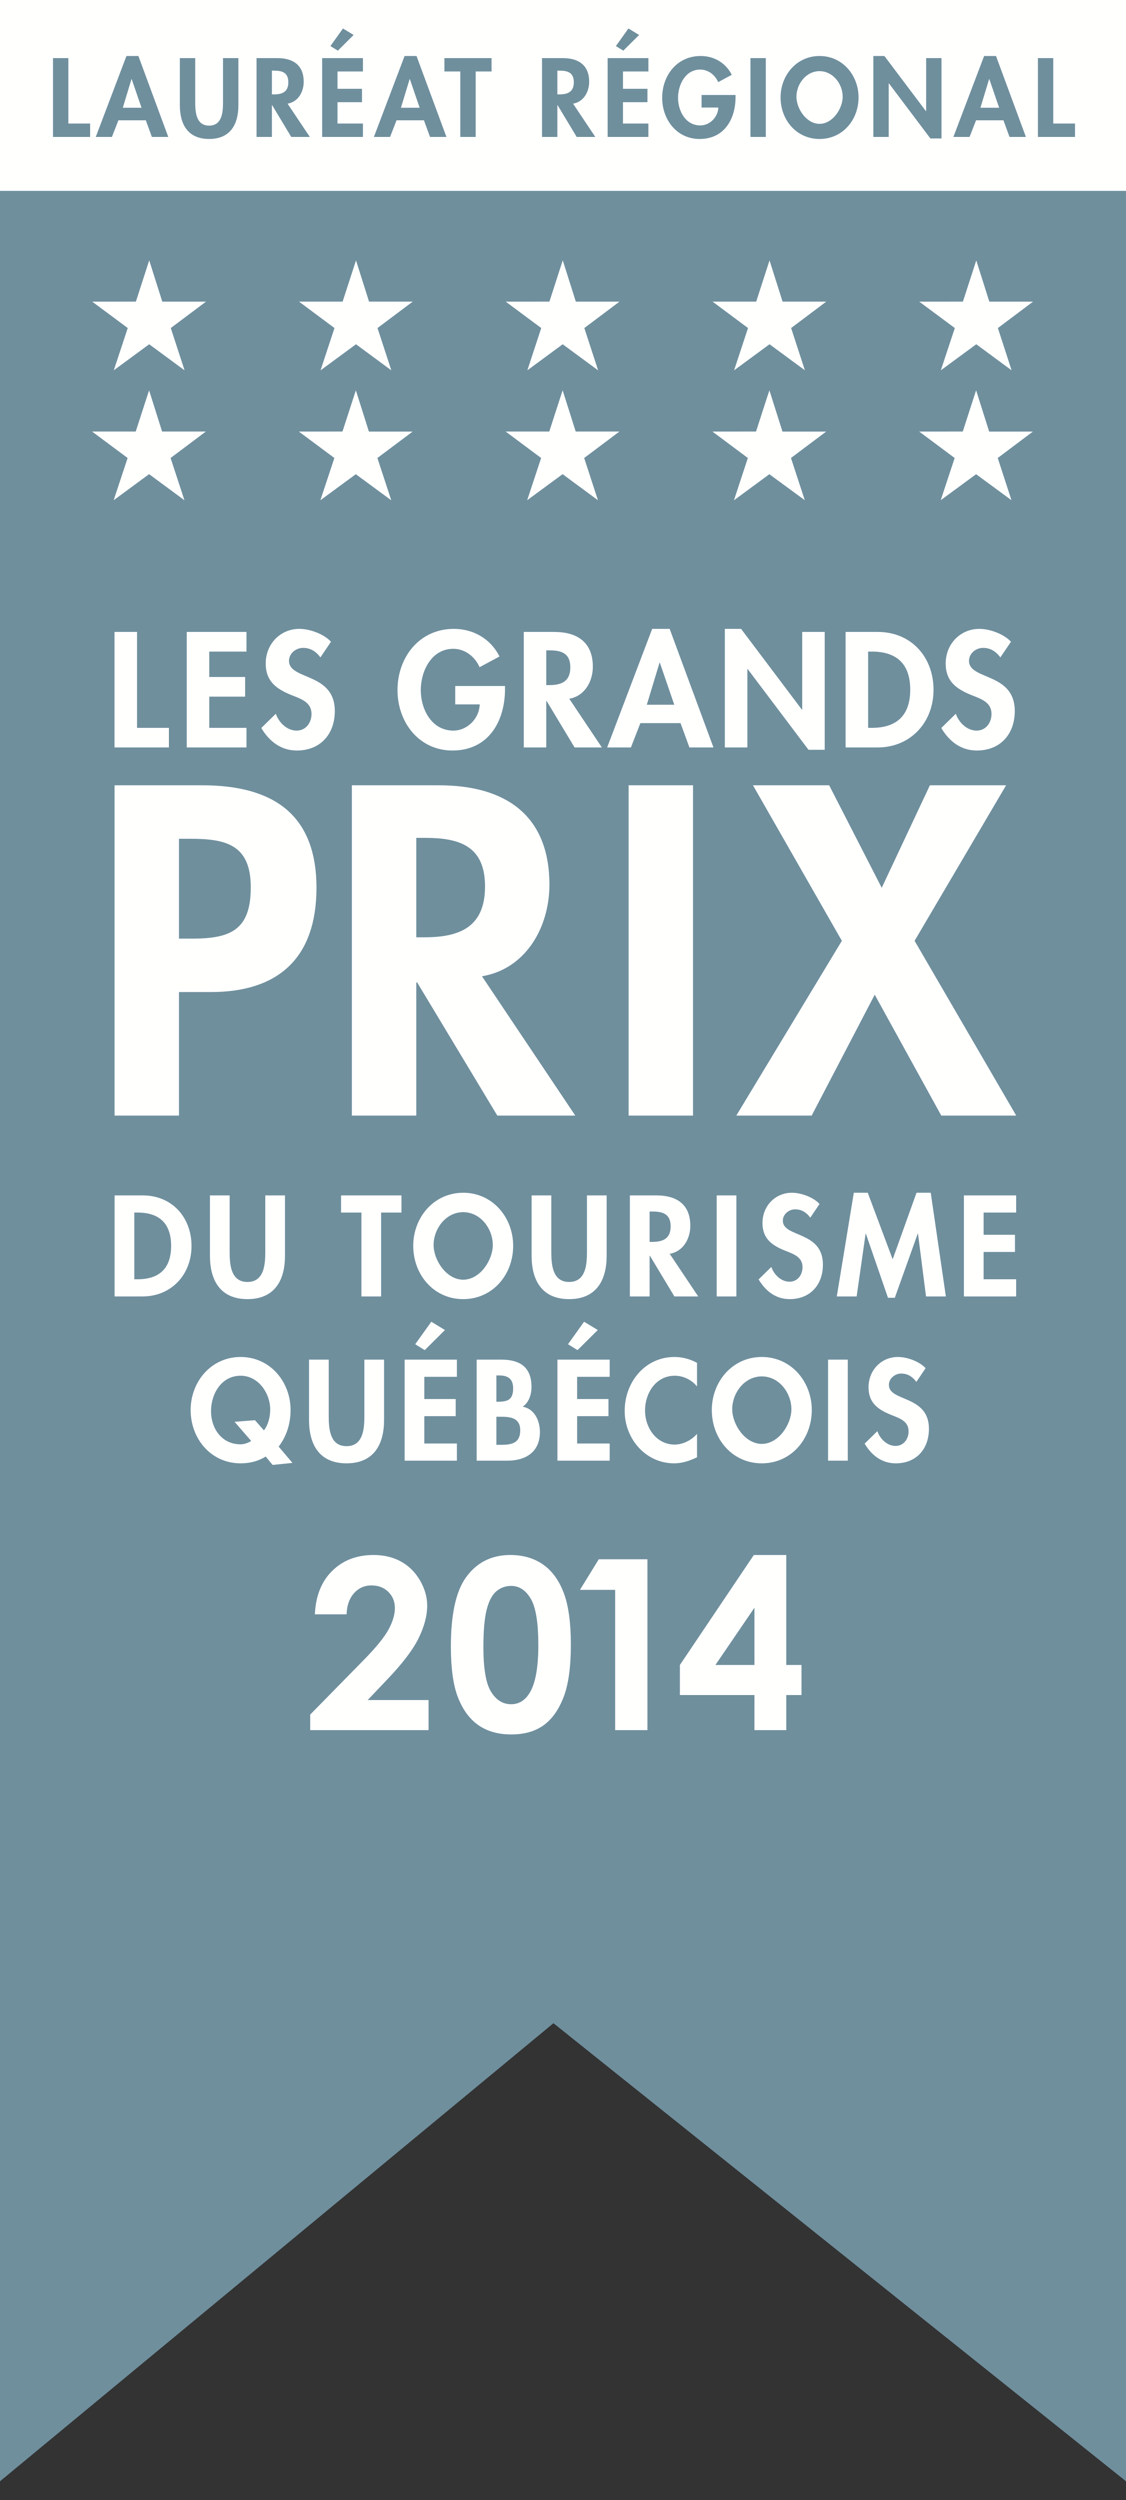 <?xml version="1.0" encoding="UTF-8" standalone="no"?><svg width="50px" height="111px" viewBox="0 0 50 111" version="1.1" xmlns="http://www.w3.org/2000/svg" xmlns:xlink="http://www.w3.org/1999/xlink"><rect x="0" y="0" width="50" height="111" fill="#333333" stroke="none"/><defs></defs><g id="Footer" stroke="none" stroke-width="1" fill="none" fill-rule="evenodd" transform="translate(-1003, -136)"><g id="Distinctions">
<g transform="translate(928, 103)"><g id="GPTQ_laureat_regional_black_2014" transform="translate(75, 33)"><polygon id="Fill-1" fill="#6F8F9D" points="-2.1677575e-15 0 50 0 50 110.169 24.576 89.831 -1.42108547e-14 110.169"></polygon><path d="M6.62,21.052 L5.047,22.211 L5.667,20.335 L4.089,19.16 L6.027,19.16 L6.498,17.705 L6.621,17.333 L7.198,19.16 L9.141,19.16 L7.575,20.335 L8.19,22.211 L6.62,21.052 Z M15.8,21.055 L14.226,22.211 L14.848,20.335 L13.272,19.162 L15.208,19.16 L15.68,17.705 L15.802,17.331 L16.381,19.162 L18.324,19.162 L16.758,20.335 L17.374,22.213 L15.8,21.055 Z M24.982,21.053 L23.41,22.209 L24.029,20.335 L22.453,19.16 L24.39,19.16 L24.862,17.705 L24.984,17.33 L25.564,19.16 L27.506,19.16 L25.94,20.335 L26.552,22.211 L24.982,21.053 Z M33.209,20.335 L31.636,19.162 L33.572,19.16 L34.042,17.705 L34.166,17.331 L34.745,19.162 L36.686,19.162 L35.123,20.335 L35.736,22.209 L34.163,21.055 L32.591,22.213 L33.209,20.335 Z M43.344,21.055 L41.773,22.209 L42.392,20.335 L40.818,19.162 L42.752,19.16 L43.223,17.703 L43.344,17.33 L43.924,19.162 L45.867,19.162 L44.304,20.335 L44.914,22.209 L43.344,21.055 Z M6.625,15.285 L5.053,16.441 L5.673,14.565 L4.097,13.394 L6.034,13.392 L6.504,11.937 L6.626,11.559 L7.206,13.394 L9.146,13.394 L7.583,14.565 L8.196,16.443 L6.625,15.285 Z M15.808,15.285 L14.234,16.443 L14.853,14.565 L13.278,13.392 L15.214,13.392 L15.687,11.937 L15.809,11.563 L16.387,13.392 L18.327,13.392 L16.763,14.565 L17.377,16.443 L15.808,15.285 Z M24.986,15.286 L23.418,16.441 L24.034,14.565 L22.458,13.394 L24.397,13.392 L24.867,11.937 L24.989,11.559 L25.57,13.394 L27.507,13.394 L25.947,14.565 L26.56,16.444 L24.986,15.286 Z M33.216,14.565 L31.642,13.392 L33.579,13.392 L34.05,11.936 L34.171,11.563 L34.75,13.392 L36.69,13.392 L35.13,14.565 L35.74,16.439 L34.171,15.285 L32.597,16.443 L33.216,14.565 Z M43.351,15.285 L41.778,16.441 L42.399,14.565 L40.821,13.394 L42.758,13.392 L43.231,11.936 L43.351,11.561 L43.931,13.394 L45.871,13.394 L44.311,14.565 L44.919,16.441 L43.351,15.285 Z" id="Fill-4" fill="#FFFFFE"></path><path d="M11.719,63.508 C11.916,63.265 11.999,62.89 11.999,62.581 C11.999,61.855 11.469,61.082 10.685,61.082 C9.834,61.082 9.37,61.885 9.37,62.658 C9.37,63.402 9.828,64.128 10.685,64.128 C10.845,64.128 11.036,64.057 11.154,63.979 L10.417,63.128 L11.321,63.057 L11.719,63.508 Z M12.106,65.043 L11.797,64.669 C11.493,64.871 11.095,64.972 10.685,64.972 C9.375,64.972 8.466,63.889 8.466,62.605 C8.466,61.349 9.375,60.25 10.685,60.25 C11.993,60.25 12.903,61.349 12.903,62.605 C12.903,63.212 12.719,63.783 12.374,64.229 L12.986,64.953 L12.106,65.043 Z M13.723,60.368 L14.597,60.368 L14.597,62.878 C14.597,63.431 14.645,64.21 15.388,64.21 C16.132,64.21 16.18,63.431 16.18,62.878 L16.18,60.368 L17.054,60.368 L17.054,63.05 C17.054,64.145 16.59,64.972 15.388,64.972 C14.186,64.972 13.723,64.145 13.723,63.05 L13.723,60.368 Z M19.153,58.685 L19.758,59.053 L18.86,59.946 L18.438,59.684 L19.153,58.685 Z M20.288,61.13 L18.842,61.13 L18.842,62.117 L20.235,62.117 L20.235,62.878 L18.842,62.878 L18.842,64.092 L20.288,64.092 L20.288,64.853 L17.969,64.853 L17.969,60.368 L20.288,60.368 L20.288,61.13 Z M22.042,64.151 L22.226,64.151 C22.697,64.151 23.101,64.092 23.101,63.508 C23.101,62.926 22.625,62.902 22.185,62.902 L22.042,62.902 L22.042,64.151 Z M22.042,62.236 L22.149,62.236 C22.577,62.236 22.786,62.111 22.786,61.647 C22.786,61.189 22.524,61.069 22.155,61.069 L22.042,61.069 L22.042,62.236 Z M21.167,60.368 L22.256,60.368 C23.089,60.368 23.601,60.695 23.601,61.587 C23.601,61.908 23.487,62.277 23.208,62.456 C23.737,62.551 23.975,63.086 23.975,63.58 C23.975,64.46 23.356,64.853 22.542,64.853 L21.167,64.853 L21.167,60.368 Z M25.936,58.685 L26.544,59.053 L25.645,59.946 L25.223,59.684 L25.936,58.685 Z M27.073,61.13 L25.627,61.13 L25.627,62.117 L27.019,62.117 L27.019,62.878 L25.627,62.878 L25.627,64.092 L27.073,64.092 L27.073,64.853 L24.753,64.853 L24.753,60.368 L27.073,60.368 L27.073,61.13 Z M30.951,61.558 C30.707,61.26 30.337,61.082 29.964,61.082 C29.125,61.082 28.642,61.855 28.642,62.628 C28.642,63.384 29.142,64.139 29.957,64.139 C30.332,64.139 30.707,63.943 30.951,63.664 L30.951,64.704 C30.624,64.859 30.297,64.972 29.934,64.972 C28.672,64.972 27.739,63.884 27.739,62.647 C27.739,61.374 28.636,60.25 29.951,60.25 C30.302,60.25 30.647,60.344 30.951,60.511 L30.951,61.558 Z M32.514,62.569 C32.514,63.247 33.085,64.109 33.828,64.109 C34.571,64.109 35.142,63.247 35.142,62.569 C35.142,61.843 34.596,61.112 33.828,61.112 C33.06,61.112 32.514,61.843 32.514,62.569 Z M31.608,62.605 C31.608,61.349 32.519,60.25 33.828,60.25 C35.136,60.25 36.047,61.349 36.047,62.605 C36.047,63.889 35.136,64.972 33.828,64.972 C32.519,64.972 31.608,63.889 31.608,62.605 Z M36.771,64.853 L36.771,60.368 L37.646,60.368 L37.646,64.853 L36.771,64.853 Z M40.691,61.355 C40.524,61.13 40.31,60.986 40.018,60.986 C39.739,60.986 39.471,61.202 39.471,61.492 C39.471,62.247 41.249,61.933 41.249,63.437 C41.249,64.336 40.691,64.972 39.775,64.972 C39.156,64.972 38.703,64.615 38.394,64.098 L38.959,63.544 C39.079,63.889 39.394,64.199 39.769,64.199 C40.125,64.199 40.346,63.896 40.346,63.55 C40.346,63.086 39.917,62.962 39.566,62.819 C38.989,62.586 38.567,62.289 38.567,61.594 C38.567,60.851 39.12,60.25 39.875,60.25 C40.275,60.25 40.827,60.445 41.101,60.748 L40.691,61.355 Z M6.085,32.317 L7.5,32.317 L7.5,33.187 L5.085,33.187 L5.085,28.058 L6.085,28.058 L6.085,32.317 Z M9.292,28.93 L9.292,30.059 L10.884,30.059 L10.884,30.93 L9.292,30.93 L9.292,32.317 L10.945,32.317 L10.945,33.187 L8.293,33.187 L8.293,28.058 L10.945,28.058 L10.945,28.93 L9.292,28.93 Z M14.228,29.188 C14.037,28.93 13.792,28.766 13.458,28.766 C13.139,28.766 12.833,29.011 12.833,29.344 C12.833,30.208 14.867,29.847 14.867,31.569 C14.867,32.596 14.228,33.323 13.181,33.323 C12.473,33.323 11.956,32.915 11.602,32.323 L12.248,31.691 C12.384,32.085 12.745,32.439 13.173,32.439 C13.581,32.439 13.833,32.092 13.833,31.697 C13.833,31.167 13.343,31.024 12.942,30.861 C12.282,30.595 11.799,30.256 11.799,29.46 C11.799,28.61 12.431,27.922 13.296,27.922 C13.752,27.922 14.384,28.147 14.697,28.494 L14.228,29.188 Z M22.425,30.459 L22.425,30.589 C22.425,32.038 21.684,33.323 20.092,33.323 C18.596,33.323 17.651,32.058 17.651,30.643 C17.651,29.181 18.623,27.922 20.153,27.922 C21.025,27.922 21.786,28.365 22.181,29.147 L21.296,29.624 C21.092,29.16 20.657,28.807 20.126,28.807 C19.16,28.807 18.684,29.793 18.684,30.643 C18.684,31.494 19.167,32.439 20.133,32.439 C20.759,32.439 21.283,31.895 21.303,31.275 L20.215,31.275 L20.215,30.459 L22.425,30.459 Z M24.257,30.419 L24.386,30.419 C24.937,30.419 25.325,30.256 25.325,29.631 C25.325,28.997 24.924,28.875 24.393,28.875 L24.257,28.875 L24.257,30.419 Z M26.726,33.187 L25.515,33.187 L24.271,31.12 L24.257,31.12 L24.257,33.187 L23.258,33.187 L23.258,28.058 L24.611,28.058 C25.625,28.058 26.325,28.508 26.325,29.603 C26.325,30.256 25.964,30.908 25.278,31.024 L26.726,33.187 Z M29.301,29.426 L29.286,29.426 L28.722,31.29 L29.941,31.29 L29.301,29.426 Z M28.436,32.106 L28.015,33.187 L26.961,33.187 L28.96,27.922 L29.736,27.922 L31.681,33.187 L30.614,33.187 L30.219,32.106 L28.436,32.106 Z M32.187,27.922 L32.908,27.922 L35.608,31.508 L35.622,31.508 L35.622,28.058 L36.621,28.058 L36.621,33.29 L35.901,33.29 L33.2,29.705 L33.187,29.705 L33.187,33.187 L32.187,33.187 L32.187,27.922 Z M38.549,32.317 L38.712,32.317 C39.943,32.317 40.419,31.636 40.419,30.624 C40.419,29.508 39.848,28.93 38.712,28.93 L38.549,28.93 L38.549,32.317 Z M37.549,28.058 L38.978,28.058 C40.46,28.058 41.453,29.167 41.453,30.63 C41.453,32.072 40.433,33.187 38.971,33.187 L37.549,33.187 L37.549,28.058 Z M44.421,29.188 C44.231,28.93 43.986,28.766 43.653,28.766 C43.333,28.766 43.028,29.011 43.028,29.344 C43.028,30.208 45.061,29.847 45.061,31.569 C45.061,32.596 44.421,33.323 43.375,33.323 C42.667,33.323 42.15,32.915 41.797,32.323 L42.443,31.691 C42.579,32.085 42.939,32.439 43.368,32.439 C43.776,32.439 44.028,32.092 44.028,31.697 C44.028,31.167 43.538,31.024 43.136,30.861 C42.477,30.595 41.993,30.256 41.993,29.46 C41.993,28.61 42.626,27.922 43.491,27.922 C43.946,27.922 44.578,28.147 44.892,28.494 L44.421,29.188 Z M5.964,56.8 L6.107,56.8 C7.183,56.8 7.599,56.205 7.599,55.319 C7.599,54.344 7.1,53.837 6.107,53.837 L5.964,53.837 L5.964,56.8 Z M5.089,53.076 L6.338,53.076 C7.636,53.076 8.504,54.046 8.504,55.325 C8.504,56.586 7.611,57.562 6.333,57.562 L5.089,57.562 L5.089,53.076 Z M9.323,53.076 L10.197,53.076 L10.197,55.587 C10.197,56.14 10.245,56.919 10.989,56.919 C11.732,56.919 11.78,56.14 11.78,55.587 L11.78,53.076 L12.654,53.076 L12.654,55.759 C12.654,56.853 12.19,57.681 10.989,57.681 C9.787,57.681 9.323,56.853 9.323,55.759 L9.323,53.076 Z M16.923,57.562 L16.049,57.562 L16.049,53.837 L15.145,53.837 L15.145,53.076 L17.827,53.076 L17.827,53.837 L16.923,53.837 L16.923,57.562 Z M19.254,55.277 C19.254,55.956 19.825,56.819 20.569,56.819 C21.312,56.819 21.883,55.956 21.883,55.277 C21.883,54.552 21.336,53.82 20.569,53.82 C19.801,53.82 19.254,54.552 19.254,55.277 Z M18.35,55.313 C18.35,54.058 19.26,52.958 20.569,52.958 C21.877,52.958 22.787,54.058 22.787,55.313 C22.787,56.598 21.877,57.681 20.569,57.681 C19.26,57.681 18.35,56.598 18.35,55.313 Z M23.607,53.076 L24.481,53.076 L24.481,55.587 C24.481,56.14 24.529,56.919 25.272,56.919 C26.016,56.919 26.064,56.14 26.064,55.587 L26.064,53.076 L26.938,53.076 L26.938,55.759 C26.938,56.853 26.474,57.681 25.272,57.681 C24.07,57.681 23.607,56.853 23.607,55.759 L23.607,53.076 Z M28.846,55.14 L28.958,55.14 C29.441,55.14 29.78,54.997 29.78,54.451 C29.78,53.897 29.429,53.791 28.964,53.791 L28.846,53.791 L28.846,55.14 Z M31.004,57.562 L29.946,57.562 L28.858,55.753 L28.846,55.753 L28.846,57.562 L27.97,57.562 L27.97,53.076 L29.155,53.076 C30.042,53.076 30.653,53.469 30.653,54.426 C30.653,54.997 30.338,55.569 29.738,55.669 L31.004,57.562 Z M31.825,57.562 L31.825,53.076 L32.699,53.076 L32.699,57.562 L31.825,57.562 Z M35.981,54.064 C35.814,53.837 35.601,53.695 35.309,53.695 C35.03,53.695 34.762,53.909 34.762,54.201 C34.762,54.956 36.541,54.641 36.541,56.147 C36.541,57.043 35.981,57.681 35.065,57.681 C34.447,57.681 33.995,57.323 33.686,56.806 L34.251,56.253 C34.369,56.598 34.685,56.908 35.06,56.908 C35.417,56.908 35.636,56.604 35.636,56.259 C35.636,55.796 35.208,55.669 34.857,55.527 C34.281,55.296 33.858,54.997 33.858,54.302 C33.858,53.558 34.411,52.958 35.167,52.958 C35.565,52.958 36.119,53.154 36.392,53.457 L35.981,54.064 Z M40.764,54.778 L40.751,54.778 L39.734,57.621 L39.431,57.621 L38.45,54.778 L38.437,54.778 L38.039,57.562 L37.158,57.562 L37.914,52.958 L38.532,52.958 L39.639,55.914 L40.698,52.958 L41.329,52.958 L42.001,57.562 L41.12,57.562 L40.764,54.778 Z M43.677,53.837 L43.677,54.825 L45.069,54.825 L45.069,55.587 L43.677,55.587 L43.677,56.8 L45.122,56.8 L45.122,57.562 L42.802,57.562 L42.802,53.076 L45.122,53.076 L45.122,53.837 L43.677,53.837 Z M7.947,41.675 L8.531,41.675 C10.222,41.675 11.136,41.305 11.136,39.399 C11.136,37.512 10.047,37.241 8.453,37.241 L7.947,37.241 L7.947,41.675 Z M7.947,49.532 L5.088,49.532 L5.088,34.867 L8.978,34.867 C12.051,34.867 14.053,36.093 14.053,39.419 C14.053,42.531 12.362,44.047 9.367,44.047 L7.947,44.047 L7.947,49.532 Z M18.485,41.616 L18.854,41.616 C20.43,41.616 21.538,41.149 21.538,39.36 C21.538,37.552 20.391,37.201 18.874,37.201 L18.485,37.201 L18.485,41.616 Z M25.545,49.532 L22.083,49.532 L18.524,43.62 L18.485,43.62 L18.485,49.532 L15.625,49.532 L15.625,34.867 L19.496,34.867 C22.394,34.867 24.397,36.152 24.397,39.282 C24.397,41.149 23.366,43.017 21.402,43.347 L25.545,49.532 Z M27.914,49.532 L27.914,34.867 L30.773,34.867 L30.773,49.532 L27.914,49.532 Z M33.436,34.867 L36.819,34.867 L39.153,39.419 L41.292,34.867 L44.676,34.867 L40.612,41.772 L45.125,49.532 L41.798,49.532 L38.842,44.164 L36.042,49.532 L32.696,49.532 L37.383,41.772 L33.436,34.867 Z M0,8.475 L50,8.475 L50,0 L0,0 L0,8.475 Z M3.036,5.485 L4.002,5.485 L4.002,6.08 L2.353,6.08 L2.353,2.58 L3.036,2.58 L3.036,5.485 M5.847,3.512 L5.839,3.512 L5.453,4.784 L6.284,4.784 L5.847,3.512 Z M5.258,5.341 L4.97,6.08 L4.252,6.08 L5.615,2.486 L6.145,2.486 L7.472,6.08 L6.744,6.08 L6.475,5.341 L5.258,5.341 Z M7.986,2.58 L8.669,2.58 L8.669,4.537 C8.669,4.969 8.705,5.578 9.286,5.578 C9.867,5.578 9.903,4.969 9.903,4.537 L9.903,2.58 L10.586,2.58 L10.586,4.674 C10.586,5.527 10.224,6.171 9.286,6.171 C8.348,6.171 7.986,5.527 7.986,4.674 L7.986,2.58 Z M12.074,4.191 L12.163,4.191 C12.539,4.191 12.803,4.078 12.803,3.651 C12.803,3.219 12.529,3.136 12.166,3.136 L12.074,3.136 L12.074,4.191 Z M13.758,6.08 L12.933,6.08 L12.084,4.668 L12.074,4.668 L12.074,6.08 L11.392,6.08 L11.392,2.58 L12.315,2.58 C13.008,2.58 13.486,2.885 13.486,3.633 C13.486,4.078 13.239,4.525 12.77,4.603 L13.758,6.08 Z M15.229,1.265 L15.703,1.553 L15.002,2.249 L14.672,2.045 L15.229,1.265 Z M16.116,3.174 L14.987,3.174 L14.987,3.943 L16.075,3.943 L16.075,4.537 L14.987,4.537 L14.987,5.485 L16.116,5.485 L16.116,6.08 L14.305,6.08 L14.305,2.58 L16.116,2.58 L16.116,3.174 Z M18.199,3.512 L18.19,3.512 L17.804,4.784 L18.635,4.784 L18.199,3.512 Z M17.609,5.341 L17.321,6.08 L16.603,6.08 L17.966,2.486 L18.496,2.486 L19.824,6.08 L19.095,6.08 L18.825,5.341 L17.609,5.341 Z M21.123,6.08 L20.44,6.08 L20.44,3.174 L19.734,3.174 L19.734,2.58 L21.828,2.58 L21.828,3.174 L21.123,3.174 L21.123,6.08 Z M24.75,4.191 L24.839,4.191 C25.214,4.191 25.48,4.078 25.48,3.651 C25.48,3.219 25.205,3.136 24.842,3.136 L24.75,3.136 L24.75,4.191 Z M26.435,6.08 L25.608,6.08 L24.759,4.668 L24.75,4.668 L24.75,6.08 L24.068,6.08 L24.068,2.58 L24.992,2.58 C25.683,2.58 26.162,2.885 26.162,3.633 C26.162,4.078 25.915,4.525 25.447,4.603 L26.435,6.08 Z M27.906,1.265 L28.38,1.553 L27.678,2.249 L27.348,2.045 L27.906,1.265 Z M28.792,3.174 L27.664,3.174 L27.664,3.943 L28.75,3.943 L28.75,4.537 L27.664,4.537 L27.664,5.485 L28.792,5.485 L28.792,6.08 L26.982,6.08 L26.982,2.58 L28.792,2.58 L28.792,3.174 Z M32.662,4.218 L32.662,4.307 C32.662,5.294 32.157,6.171 31.069,6.171 C30.048,6.171 29.404,5.31 29.404,4.342 C29.404,3.344 30.068,2.486 31.112,2.486 C31.707,2.486 32.226,2.789 32.494,3.322 L31.892,3.647 C31.753,3.331 31.455,3.089 31.092,3.089 C30.434,3.089 30.109,3.764 30.109,4.342 C30.109,4.923 30.438,5.569 31.097,5.569 C31.525,5.569 31.882,5.197 31.897,4.775 L31.153,4.775 L31.153,4.218 L32.662,4.218 Z M33.324,6.08 L33.324,2.58 L34.006,2.58 L34.006,6.08 L33.324,6.08 Z M35.366,4.297 C35.366,4.826 35.811,5.499 36.392,5.499 C36.971,5.499 37.419,4.826 37.419,4.297 C37.419,3.73 36.992,3.159 36.392,3.159 C35.793,3.159 35.366,3.73 35.366,4.297 Z M34.661,4.325 C34.661,3.344 35.371,2.486 36.392,2.486 C37.414,2.486 38.124,3.344 38.124,4.325 C38.124,5.328 37.414,6.171 36.392,6.171 C35.371,6.171 34.661,5.328 34.661,4.325 Z M38.781,2.486 L39.272,2.486 L41.114,4.932 L41.125,4.932 L41.125,2.58 L41.807,2.58 L41.807,6.148 L41.314,6.148 L39.473,3.702 L39.463,3.702 L39.463,6.08 L38.781,6.08 L38.781,2.486 Z M43.931,3.512 L43.922,3.512 L43.536,4.784 L44.367,4.784 L43.931,3.512 Z M43.342,5.341 L43.054,6.08 L42.335,6.08 L43.7,2.486 L44.228,2.486 L45.555,6.08 L44.827,6.08 L44.558,5.341 L43.342,5.341 Z M46.77,5.485 L47.736,5.485 L47.736,6.08 L46.088,6.08 L46.088,2.58 L46.77,2.58 L46.77,5.485 Z" id="Fill-14" fill="#FFFFFE"></path><path d="M33.501,73.925 L33.501,71.382 L31.768,73.925 L33.501,73.925 Z M33.474,69.042 L34.914,69.042 L34.914,73.925 L35.59,73.925 L35.59,75.26 L34.914,75.26 L34.914,76.818 L33.501,76.818 L33.501,75.26 L30.191,75.26 L30.191,73.925 L33.474,69.042 Z M15.39,71.676 L13.982,71.676 C14.019,70.858 14.276,70.214 14.753,69.746 C15.229,69.276 15.84,69.042 16.586,69.042 C17.047,69.042 17.453,69.139 17.806,69.332 C18.158,69.527 18.44,69.808 18.652,70.174 C18.863,70.54 18.969,70.912 18.969,71.29 C18.969,71.74 18.84,72.225 18.584,72.744 C18.328,73.264 17.859,73.877 17.178,74.586 L16.327,75.482 L19.031,75.482 L19.031,76.818 L13.775,76.818 L13.775,76.127 L16.122,73.735 C16.689,73.16 17.066,72.698 17.253,72.35 C17.442,72.001 17.535,71.686 17.535,71.403 C17.535,71.111 17.438,70.869 17.243,70.679 C17.049,70.488 16.799,70.392 16.493,70.392 C16.184,70.392 15.925,70.508 15.719,70.738 C15.514,70.969 15.403,71.281 15.39,71.676 Z M22.695,70.414 C22.452,70.414 22.236,70.492 22.047,70.647 C21.858,70.804 21.714,71.073 21.614,71.455 C21.515,71.836 21.465,72.396 21.465,73.131 C21.465,74.091 21.579,74.753 21.808,75.119 C22.036,75.485 22.331,75.668 22.695,75.668 C23.045,75.668 23.323,75.495 23.529,75.147 C23.78,74.728 23.905,74.026 23.905,73.043 C23.905,72.046 23.792,71.358 23.568,70.981 C23.342,70.602 23.052,70.414 22.695,70.414 Z M22.662,69.042 C23.215,69.042 23.692,69.178 24.092,69.449 C24.493,69.72 24.803,70.136 25.021,70.694 C25.24,71.253 25.349,72.031 25.349,73.028 C25.349,74.035 25.238,74.819 25.016,75.379 C24.794,75.94 24.496,76.352 24.121,76.614 C23.747,76.878 23.274,77.009 22.703,77.009 C22.132,77.009 21.653,76.877 21.264,76.612 C20.875,76.347 20.571,75.945 20.352,75.405 C20.131,74.866 20.021,74.097 20.021,73.1 C20.021,71.708 20.236,70.699 20.666,70.073 C21.144,69.386 21.809,69.042 22.662,69.042 Z M26.589,69.232 L28.749,69.232 L28.749,76.818 L27.316,76.818 L27.316,70.589 L25.753,70.589 L26.589,69.232 Z" id="Fill-66" fill="#FFFFFE"></path></g></g></g></g></svg>